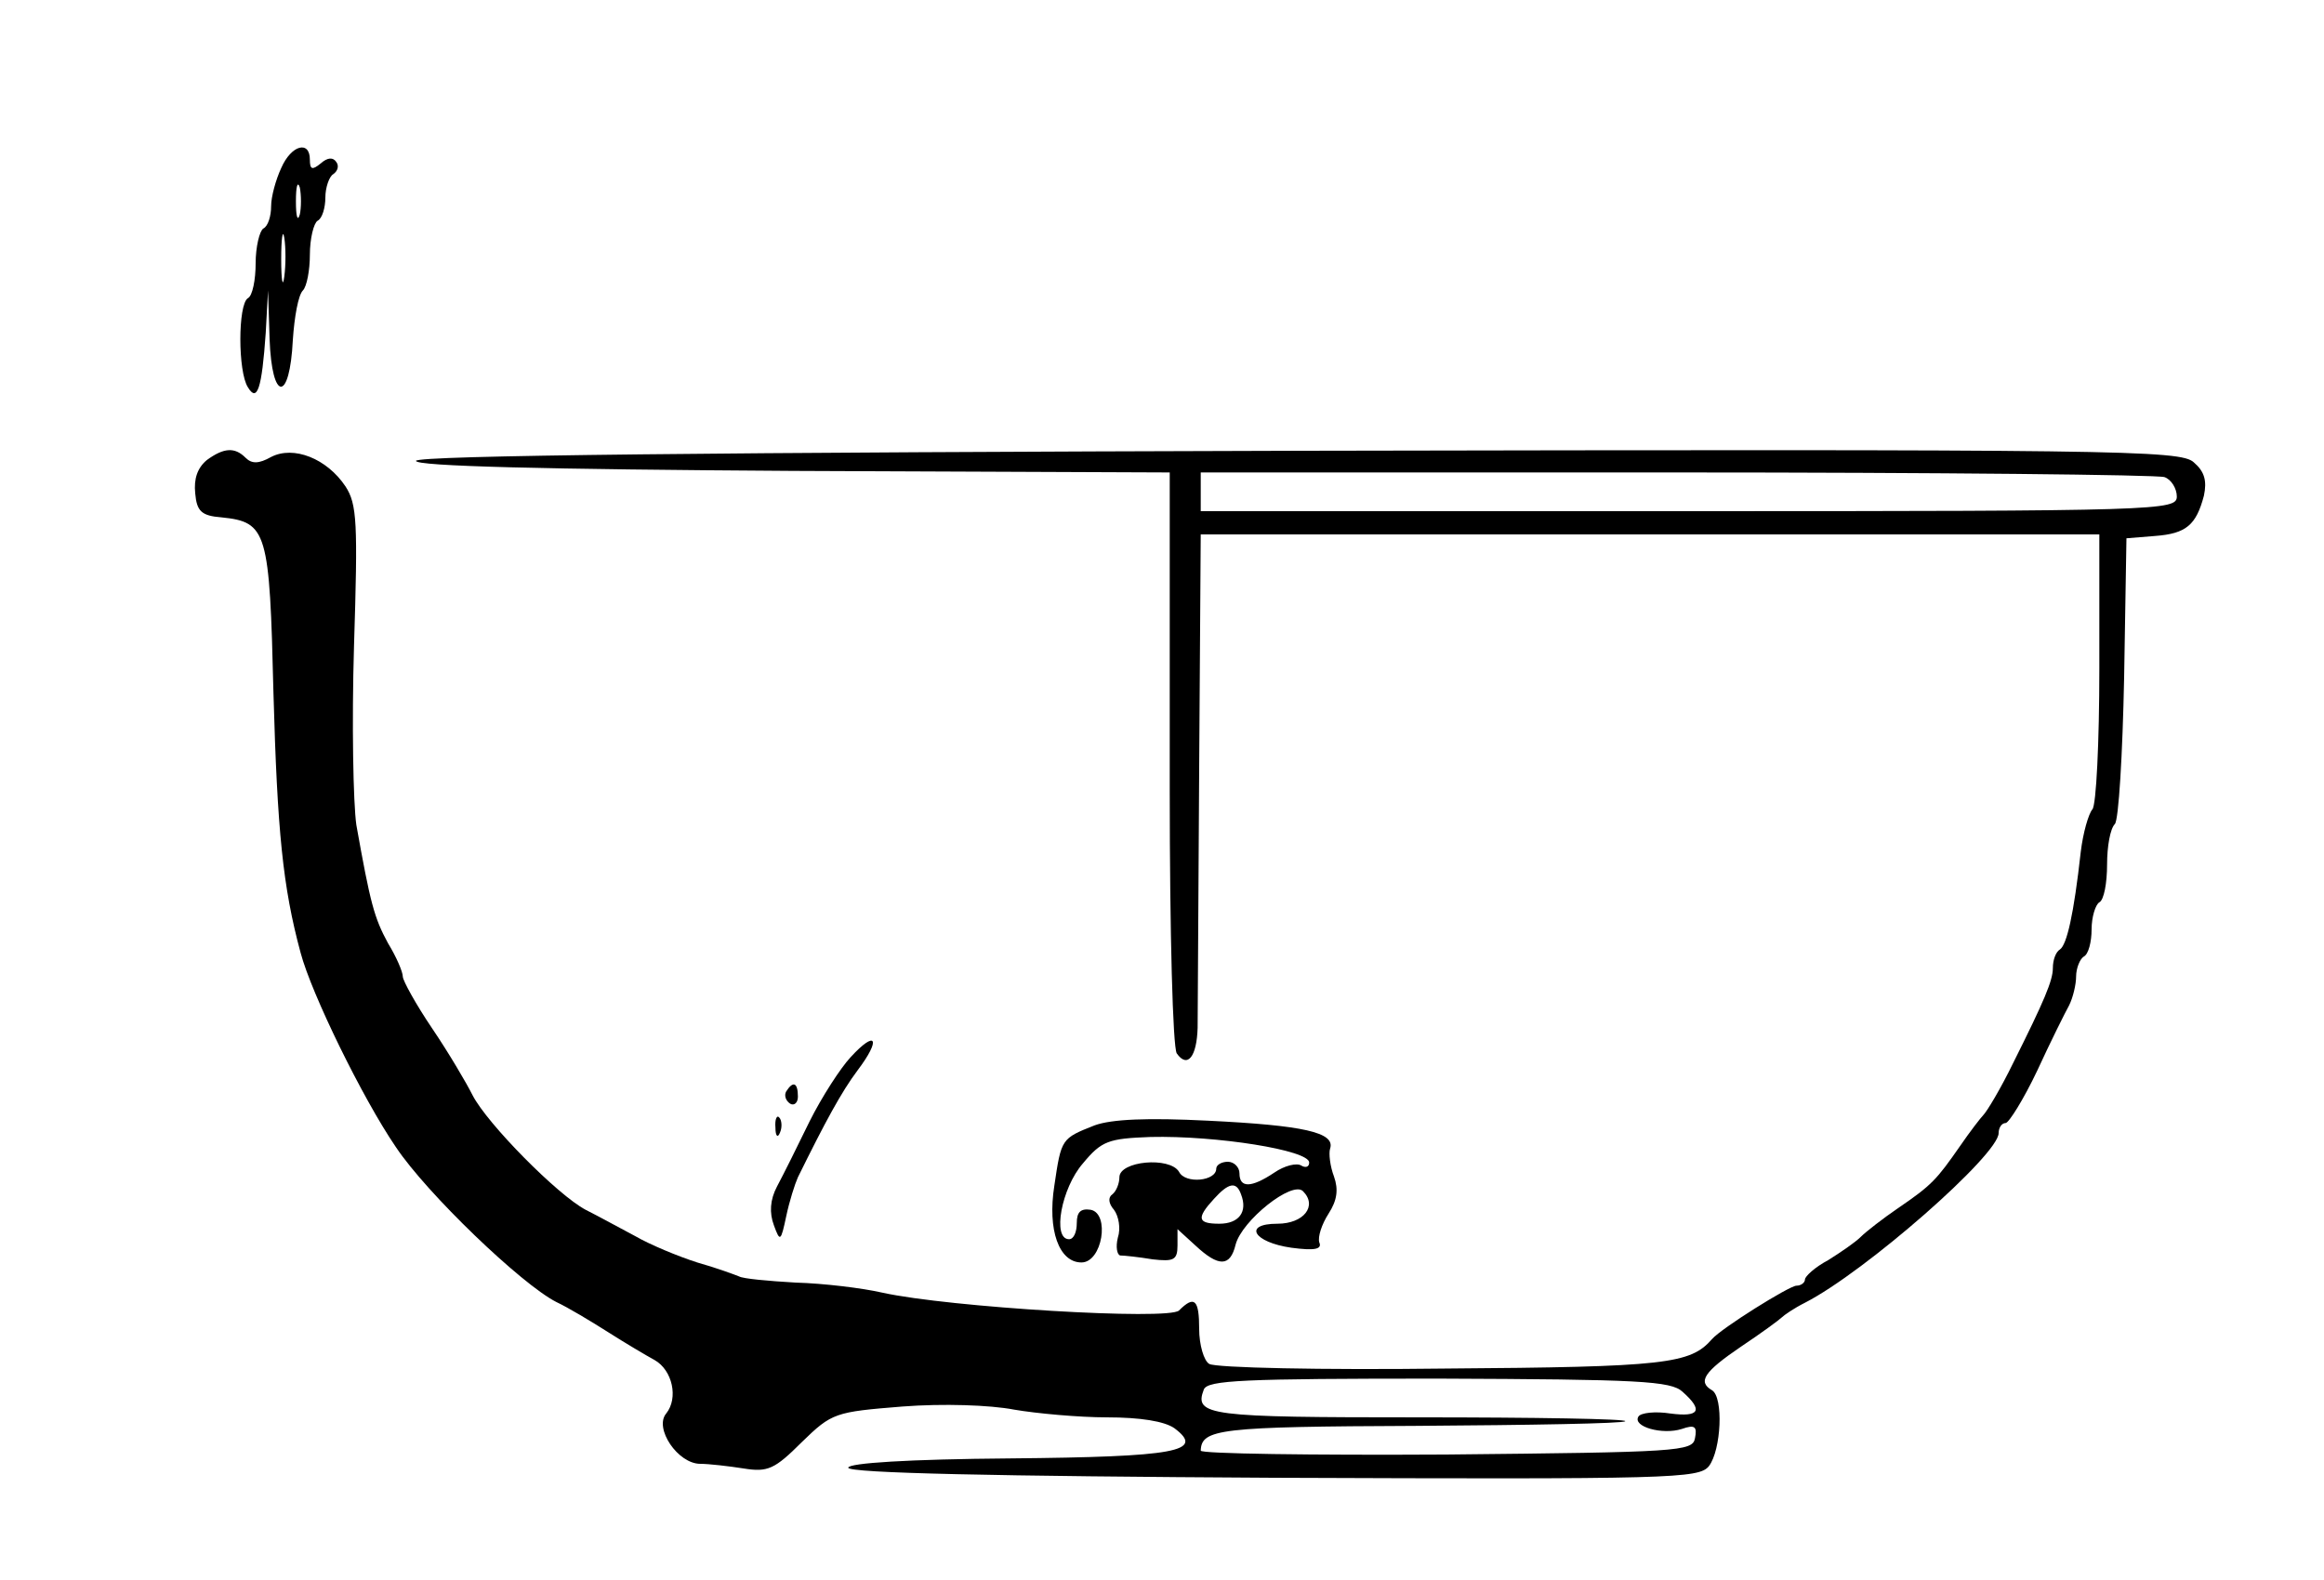 <?xml version="1.0" standalone="no"?>
<!DOCTYPE svg PUBLIC "-//W3C//DTD SVG 20010904//EN"
 "http://www.w3.org/TR/2001/REC-SVG-20010904/DTD/svg10.dtd">
<svg version="1.0" xmlns="http://www.w3.org/2000/svg"
 width="300pt" height="204pt" viewBox="0 0 300 204"
 preserveAspectRatio="xMidYMid meet">
<g transform="translate(0,204) scale(0.1,-0.1)"
fill="#000000" stroke="none">
<path d="M363 1823 c-7 -15 -13 -37 -13 -49 0 -13 -4 -26 -10 -29 -5 -3 -10
-24 -10 -45 0 -21 -4 -42 -10 -45 -13 -8 -13 -95 0 -115 12 -20 18 -2 23 70
l3 55 2 -63 c3 -81 26 -82 30 -1 2 30 7 58 13 64 5 5 9 26 9 46 0 21 5 41 10
44 6 3 10 17 10 30 0 13 5 27 10 30 6 4 8 11 4 16 -4 6 -11 6 -20 -2 -11 -9
-14 -8 -14 5 0 25 -24 19 -37 -11z m24 -60 c-3 -10 -5 -2 -5 17 0 19 2 27 5
18 2 -10 2 -26 0 -35z m-20 -80 c-2 -16 -4 -5 -4 22 0 28 2 40 4 28 2 -13 2
-35 0 -50z"/>
<path d="M267 1446 c-12 -10 -17 -24 -15 -43 2 -23 8 -29 34 -31 59 -6 62 -18
67 -227 5 -178 12 -250 35 -335 14 -53 80 -188 123 -251 40 -60 162 -177 207
-200 15 -7 45 -25 67 -39 22 -14 49 -30 60 -36 23 -13 31 -49 15 -69 -16 -19
15 -65 44 -65 11 0 37 -3 56 -6 31 -5 40 -1 75 34 39 38 43 39 130 46 52 4
113 2 144 -4 29 -5 84 -10 120 -10 43 0 74 -5 87 -14 40 -30 3 -37 -212 -39
-131 -1 -209 -6 -209 -12 0 -7 191 -11 549 -13 515 -2 549 -1 562 15 16 21 19
89 4 98 -19 11 -10 24 37 56 27 18 50 35 53 38 3 3 16 12 30 19 78 40 250 191
250 219 0 7 4 13 9 13 4 0 23 30 41 68 17 37 36 75 41 84 5 10 9 27 9 37 0 11
5 23 10 26 6 3 10 19 10 35 0 16 5 32 10 35 6 3 10 25 10 49 0 23 4 46 10 52
5 5 10 90 12 189 l3 180 37 3 c40 3 53 14 63 52 4 19 1 31 -13 43 -17 16 -95
17 -1155 15 -748 -2 -1138 -6 -1140 -13 -1 -7 167 -11 486 -13 l487 -2 0 -43
c0 -23 0 -188 0 -367 0 -187 4 -331 9 -340 14 -20 26 -4 27 33 0 18 1 168 2
335 l2 302 580 0 580 0 0 -173 c0 -95 -4 -177 -9 -182 -5 -6 -12 -30 -15 -55
-9 -81 -18 -120 -27 -126 -5 -3 -9 -13 -9 -24 0 -16 -11 -42 -51 -122 -16 -33
-34 -63 -39 -68 -3 -3 -17 -21 -30 -40 -30 -43 -36 -50 -80 -80 -19 -13 -41
-30 -48 -37 -7 -7 -26 -20 -42 -30 -17 -9 -30 -21 -30 -25 0 -4 -5 -8 -11 -8
-9 0 -97 -55 -109 -69 -28 -32 -59 -36 -345 -38 -159 -2 -296 1 -304 6 -7 4
-13 25 -13 45 0 38 -6 44 -26 24 -13 -13 -297 4 -383 23 -26 6 -76 12 -112 13
-35 2 -68 5 -73 8 -5 2 -29 11 -54 18 -25 8 -61 23 -80 34 -19 10 -48 26 -64
34 -36 19 -127 111 -146 148 -8 16 -31 55 -52 86 -21 31 -38 62 -38 67 0 6 -8
25 -19 43 -18 33 -23 52 -41 153 -4 28 -6 131 -3 231 5 159 4 183 -11 206 -24
36 -67 53 -96 38 -16 -9 -25 -9 -33 -1 -14 14 -28 13 -50 -3z m2527 -22 c9 -3
16 -15 16 -25 0 -18 -19 -19 -630 -19 l-630 0 0 25 0 25 614 0 c338 0 621 -3
630 -6z m-622 -1181 c27 -24 22 -33 -16 -28 -19 3 -38 1 -41 -4 -8 -13 31 -24
56 -16 17 6 20 3 17 -12 -3 -17 -21 -18 -321 -21 -174 -1 -317 1 -317 5 1 28
23 31 279 32 146 1 267 3 269 6 3 3 -117 5 -266 5 -272 0 -291 2 -278 36 5 12
50 14 303 14 259 -1 300 -3 315 -17z"/>
<path d="M1098 675 c-13 -14 -37 -51 -53 -83 -15 -31 -34 -69 -42 -84 -9 -17
-10 -34 -4 -50 8 -22 9 -21 16 12 4 19 11 41 15 50 35 71 56 110 77 138 31 41
24 53 -9 17z"/>
<path d="M1015 631 c-3 -5 -1 -12 5 -16 5 -3 10 1 10 9 0 18 -6 21 -15 7z"/>
<path d="M1001 584 c0 -11 3 -14 6 -6 3 7 2 16 -1 19 -3 4 -6 -2 -5 -13z"/>
<path d="M1413 587 c-43 -17 -43 -17 -52 -78 -9 -57 6 -99 35 -99 27 0 37 63
12 68 -13 2 -18 -3 -18 -17 0 -12 -4 -21 -10 -21 -22 0 -10 66 18 98 24 29 33
32 87 34 85 2 205 -17 205 -33 0 -6 -5 -7 -10 -4 -6 4 -22 0 -35 -9 -30 -20
-45 -20 -45 -1 0 8 -7 15 -15 15 -8 0 -15 -4 -15 -9 0 -16 -40 -20 -48 -4 -12
20 -77 14 -77 -7 0 -8 -4 -18 -9 -22 -6 -4 -5 -12 2 -20 6 -8 9 -24 5 -36 -3
-12 -1 -22 3 -23 5 0 24 -2 42 -5 27 -3 32 -1 32 18 l0 21 23 -21 c30 -28 45
-28 52 1 8 31 73 83 87 69 19 -19 1 -42 -33 -42 -45 0 -31 -24 18 -31 30 -4
40 -2 36 7 -2 7 3 23 12 37 11 17 13 31 7 48 -5 13 -7 30 -5 36 7 21 -35 30
-157 36 -79 4 -125 2 -147 -6z m189 -89 c9 -23 -3 -38 -28 -38 -28 0 -30 7 -7
32 19 21 29 23 35 6z"/>
</g>
</svg>
